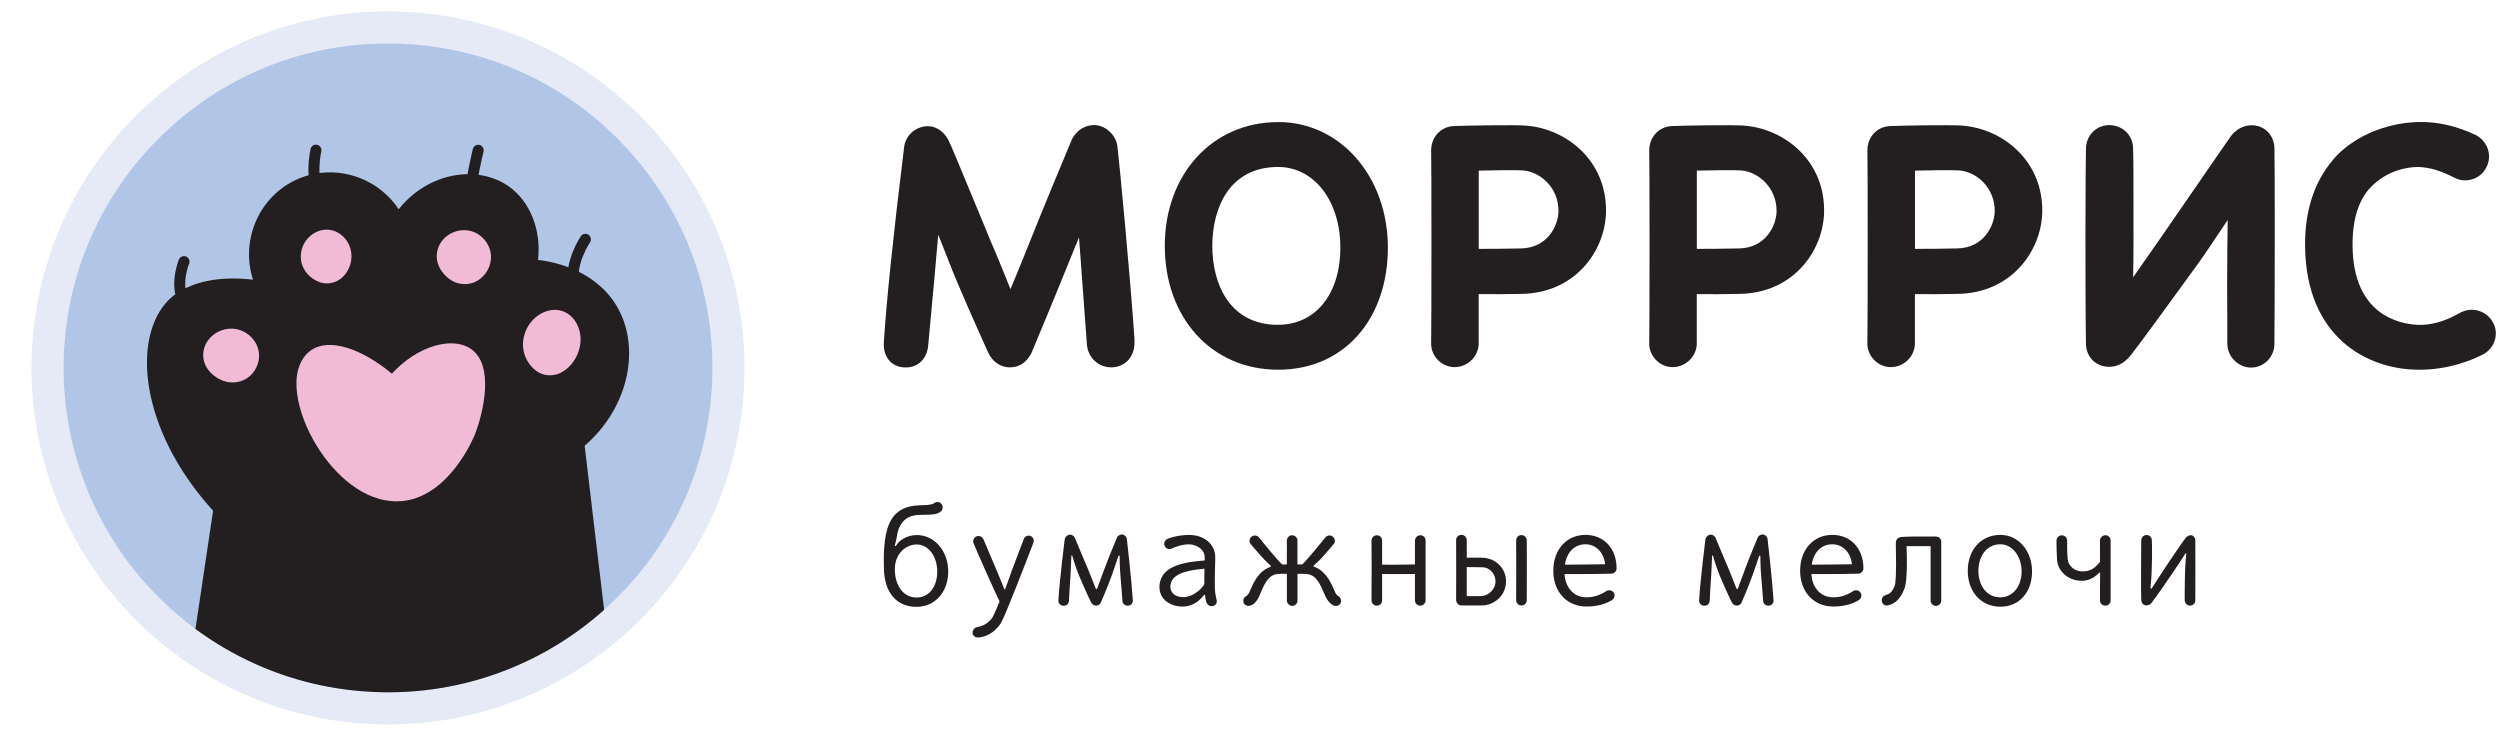 <?xml version="1.0" encoding="UTF-8"?> <svg xmlns="http://www.w3.org/2000/svg" id="a" viewBox="0 0 404.43 118.47"><defs><style>.b{fill:none;stroke:#231f20;stroke-linecap:round;stroke-linejoin:round;stroke-width:1.78px;}.c{fill:#b1c5e6;}.d{fill:#f1bad5;}.e{fill:#e6eaf6;}.f{fill:#231f20;}</style></defs><g><path class="e" d="M120.38,62.05c-.66,15-6.99,28.41-16.84,38.25-11.04,11.03-26.49,17.58-43.32,16.84-3.05-.13-6.04-.5-8.95-1.09C23.92,110.52,3.89,85.75,5.15,56.98,6.55,25.16,33.48,.5,65.3,1.9c31.82,1.4,56.48,28.33,55.08,60.15Z"></path><path class="c" d="M115.2,61.82c-.58,13.16-6.02,25.51-15.32,34.8-.7,.7-1.42,1.38-2.15,2.03-4.6,4.12-9.84,7.36-15.59,9.65-6.89,2.74-14.19,3.97-21.68,3.64-2.75-.12-5.49-.45-8.14-.99-7.52-1.52-14.58-4.69-20.7-9.2-3.74-2.77-7.13-6.03-10.06-9.74-7.79-9.87-11.77-22.22-11.22-34.8,.62-14.01,6.66-26.94,16.99-36.4,10.34-9.46,23.74-14.34,37.75-13.72,14,.62,26.93,6.65,36.4,16.99,9.46,10.33,14.34,23.74,13.72,37.74Z"></path><g><path class="f" d="M94.58,72.12c1.05,8.85,2.1,17.69,3.15,26.53-4.6,4.12-9.84,7.36-15.59,9.65-6.89,2.74-14.19,3.97-21.68,3.64-2.75-.12-5.49-.45-8.14-.99-7.52-1.52-14.58-4.69-20.7-9.2l2.85-19.13c-11.95-13.16-13.2-28.11-7.14-34.14,.25-.25,.83-.8,1.84-1.4,2.02-1.19,5.73-2.54,11.76-1.83-2.09-6.48,1.04-13.51,7.12-16.23,.89-.4,1.82-.7,2.76-.89,5.14-1.02,10.64,1.13,13.69,5.72,3.18-4.02,7.81-5.9,12.03-5.65,2.1,.13,4.09,.77,5.74,1.93,3.54,2.48,5.31,7.14,4.77,11.92,.6,.06,3.03,.35,5.76,1.53,2.39,1.04,5,2.78,6.81,5.68,4.09,6.55,2.36,16.44-5.02,22.85Z"></path><path class="d" d="M63.39,60.45c4.2-4.55,9.7-6,12.67-4.09,4.04,2.59,2.1,10.54,.75,13.96-.18,.46-4.12,10-11.75,10.74-10.38,.99-19.41-15.09-16.58-22.01,.18-.43,.71-1.68,1.98-2.49,2.91-1.84,7.92-.25,12.93,3.88Z"></path><path class="d" d="M41.89,57.11c.17,1.58-.59,3.2-1.93,4.08-1.4,.92-2.88,.66-3.19,.6-1.82-.38-4.14-2.13-3.88-4.74,.24-2.37,2.49-3.99,4.74-3.88,2.15,.11,4.03,1.81,4.26,3.94Z"></path><path class="d" d="M56.84,41.04c.14,1.58-.56,3.2-1.79,4.1-1.28,.93-2.62,.69-2.9,.63-1.65-.36-3.73-2.09-3.47-4.7,.24-2.37,2.3-4.01,4.33-3.92,1.95,.09,3.64,1.77,3.83,3.89Z"></path><path class="d" d="M79.4,42.05c-.16,1.58-1.22,3.02-2.68,3.62-1.53,.62-2.88,.08-3.16-.04-1.66-.72-3.51-2.89-2.72-5.39,.71-2.27,3.2-3.42,5.32-2.87,2.03,.53,3.47,2.56,3.26,4.68Z"></path><path class="d" d="M93.84,55.87c-.31,1.92-1.56,3.69-3.16,4.45-1.67,.79-3.07,.17-3.35,.03-1.7-.84-3.47-3.42-2.41-6.47,.95-2.77,3.69-4.23,5.89-3.61,2.1,.59,3.46,3.02,3.04,5.6Z"></path><path class="b" d="M29.77,42.32s-1.99,4.69,.76,7.71"></path><path class="b" d="M51.11,24.29s-1.07,4.63,.67,7.09"></path><path class="b" d="M77.36,24.31s-1.54,6.26-.99,6.92"></path><path class="b" d="M94.7,38.71s-2.69,4.01-1.8,7.3"></path></g></g><g><path class="f" d="M183.55,55.2c-.62-9.56-2.53-29.64-2.78-31.49-.18-1.68-1.59-3.16-3.29-3.44l-.15-.02c-1.65-.15-3.23,.77-3.96,2.38-.03,.07-.18,.44-.43,1.03-1.17,2.8-4.28,10.25-6.32,15.39-.8,2.05-2.09,5.18-3.15,7.72-1.14-2.83-2.54-6.26-3.09-7.48-.48-1.16-1.18-2.84-1.94-4.7-3.23-7.81-4.72-11.4-5.03-11.97-.89-1.63-2.38-2.43-3.96-2.15-1.74,.32-3.05,1.73-3.2,3.43-.01,.11-.06,.46-.12,1.01-1.64,13.32-2.7,23.55-3.15,30.41-.11,1.6,.46,2.56,.94,3.08,.44,.47,1.22,1.02,2.48,1.04,.06,0,.13,0,.19,0,1.96,0,3.42-1.46,3.57-3.61,.17-2,.38-4.24,.6-6.5,.24-2.56,.49-5.15,.68-7.5,.08-1.03,.2-2.42,.34-3.87,.55,1.41,1.14,2.88,1.69,4.28,1.55,4.05,4.92,11.54,6.36,14.73,.69,1.54,2.01,2.46,3.53,2.46,2.21,0,3.15-1.68,3.45-2.24l.11-.23c.03-.07,.13-.3,.29-.7,.8-1.91,2.93-6.97,5.87-14.25,.49-1.18,.99-2.41,1.47-3.6,.08,1.1,.16,2.12,.22,2.91,.25,3.29,.48,6.43,.68,9.23,.14,1.91,.27,3.66,.38,5.17,.16,2.2,1.99,3.83,4.17,3.7,1.03-.06,1.91-.48,2.56-1.21,.69-.79,1.03-1.87,.96-3.05Z"></path><path class="f" d="M206.76,19.75c-10.62,0-18.33,8.43-18.33,20.03s7.54,20.03,18.33,20.03,17.76-8.31,17.76-19.75-7.64-20.32-17.76-20.32Zm0,32.8c-7.84,0-10.64-6.6-10.64-12.77s2.79-12.77,10.64-12.77c5.83,0,10.07,5.49,10.07,13.05s-4.05,12.48-10.07,12.48Z"></path><path class="f" d="M246.95,20.32c-2.01-.15-10.28,0-11.65,.07-1.29,.02-2.14,.6-2.63,1.08-.73,.73-1.15,1.74-1.15,2.86,.07,1.31,.06,29.24,0,31.04-.06,1.01,.31,2.03,1.03,2.8,.72,.77,1.72,1.22,2.75,1.22,2.05,0,3.77-1.6,3.91-3.63v-8.18c2.11,.03,4.74,.01,6.99-.04,8.62-.16,13.44-6.91,13.61-13.18,.17-8.44-6.5-13.53-12.86-14.03Zm-.58,7.25c2.81,.21,5.8,2.81,5.75,6.63-.04,2.28-1.75,5.93-6.12,5.99h-.02c-2.28,.05-4.8,.07-6.76,.07v-12.66c2.19-.05,6.06-.12,7.15-.03Z"></path><path class="f" d="M282.23,20.32c-2.01-.15-10.28,0-11.65,.07-1.29,.02-2.14,.6-2.63,1.08-.73,.73-1.15,1.74-1.15,2.86,.07,1.31,.06,29.24,0,31.04-.06,1.01,.31,2.03,1.03,2.8,.72,.77,1.72,1.22,2.75,1.22,2.05,0,3.77-1.6,3.91-3.63v-8.18c2.11,.03,4.74,.01,6.99-.04,8.62-.16,13.44-6.91,13.61-13.18,.17-8.44-6.5-13.53-12.86-14.03Zm-.58,7.25c2.81,.21,5.8,2.81,5.75,6.63-.04,2.28-1.75,5.93-6.12,5.99h-.02c-2.28,.05-4.8,.07-6.76,.07v-12.66c2.19-.05,6.06-.12,7.15-.03Z"></path><path class="f" d="M317.52,20.32c-2.01-.15-10.28,0-11.65,.07-1.29,.02-2.14,.6-2.63,1.08-.73,.73-1.15,1.74-1.15,2.86,.07,1.31,.06,29.24,0,31.04-.06,1.01,.31,2.03,1.03,2.8,.72,.77,1.72,1.22,2.75,1.22,2.05,0,3.77-1.6,3.91-3.63v-8.18c2.11,.03,4.74,.01,6.99-.04,8.62-.16,13.44-6.91,13.61-13.18,.17-8.44-6.5-13.53-12.86-14.03Zm-.58,7.25c2.81,.21,5.8,2.81,5.75,6.63-.04,2.28-1.75,5.93-6.12,5.99h-.02c-2.28,.05-4.8,.07-6.76,.07v-12.66c2.19-.05,6.06-.12,7.15-.03Z"></path><path class="f" d="M365.25,20.39c-1.52-.42-3.22,.18-4.27,1.52-.54,.74-2.79,4-5.38,7.78-2.25,3.28-4.67,6.79-6.09,8.82-.93,1.36-2.76,3.98-4.43,6.35,.03-1.75,.06-3.71,.06-5.65,0-9.46,0-14.17-.07-15.27-.04-2.08-1.72-3.7-3.85-3.7s-3.77,1.72-3.77,3.83c-.08,1.87-.14,23.78,0,31.54,0,1.88,1.28,3.4,3.12,3.68,1.36,.21,2.58-.22,3.64-1.27h0c.56-.56,2.06-2.56,8.83-11.87l2.6-3.57c.84-1.16,2.89-4.22,4.74-6.99-.02,1.41-.04,2.99-.06,4.66-.05,3.97-.03,7.88-.01,11.34,0,1.47,.01,2.83,.01,4.02,0,2.08,1.76,3.85,3.85,3.85s3.77-1.73,3.77-3.83c.06-7.27,.08-29.73,0-31.66-.02-1.71-1.09-3.15-2.68-3.58Z"></path><path class="f" d="M403.39,52.36c-.43-.93-1.2-1.64-2.17-2-.98-.37-2.03-.33-3.02,.13-.13,.06-.29,.15-.48,.25-1.15,.62-3.55,1.91-6.62,1.81-3.12-.16-10.4-1.71-10.52-12.73-.06-4.25,.98-7.58,3.03-9.63,2.73-2.73,5.92-3.17,7.62-3.18,2.05,.12,3.44,.54,5.91,1.78,.9,.45,1.97,.51,2.94,.17,.96-.34,1.72-1.02,2.16-1.92,.94-1.81,.26-4.04-1.56-5.11l-.15-.08c-3.12-1.47-6.21-2.18-9.16-2.11-1.31,0-8.1,.25-13.23,5.3-3.55,3.72-5.32,8.7-5.24,14.83,.16,14.59,9.93,19.86,18.23,19.94,.11,0,.21,0,.32,0,4.6,0,8.3-1.5,10.06-2.39,.92-.43,1.63-1.18,1.99-2.11,.37-.96,.34-2.01-.09-2.95Z"></path></g><g><path class="f" d="M148.29,86.56c-1.29,0-2.28,.59-2.74,.99-.36,.33-.63,.79-.63,.79l-.17-.03s.17-.66,.26-1.09c.07-.43,.2-1.29,.43-1.82,.73-1.58,1.82-2.08,3.47-2.11,1.65-.03,2.61,0,3.23-.5,.4-.26,.46-.83,.2-1.22s-.79-.46-1.19-.2c-.2,.17-.66,.36-2.21,.36-2.31,.07-4.09,.76-5.08,2.97-.96,2.11-.92,5.58-.86,7.46,.1,3.5,1.88,6.01,5.28,6.01,2.97,0,5.12-2.41,5.12-5.71s-2.21-5.91-5.12-5.91Zm0,10.1c-2.48,0-3.56-2.41-3.53-4.62,.03-2.61,1.91-3.96,3.53-3.96,1.95,0,3.33,1.98,3.33,4.39s-1.32,4.19-3.33,4.19Z"></path><path class="f" d="M166.7,86.69c-.46-.13-.92,.07-1.09,.53-.46,1.19-1.19,3.14-1.95,5.15-.33,.89-1.06,2.97-1.06,2.97h-.13s-.46-1.25-1.06-2.64c-.99-2.31-2.05-4.82-2.31-5.45-.2-.43-.66-.66-1.09-.49-.46,.16-.69,.66-.53,1.09,.36,.96,3.8,8.65,4.22,9.44-.5,1.22-.89,2.15-1.06,2.44-.69,1.19-1.82,1.58-2.57,1.72-.46,.07-.79,.56-.73,1.02,.1,.46,.53,.69,.92,.66,.99-.07,2.48-.56,3.63-2.28,.63-.96,4.03-9.77,5.28-13.04,.17-.46-.03-.96-.5-1.12Z"></path><path class="f" d="M181.62,86.46c-.36-.03-.76,.13-.92,.5-.07,.13-1.32,3.14-2.05,5.12-.36,.96-1.19,3.2-1.19,3.2h-.17s-.99-2.48-1.22-3.07c-.56-1.32-2.05-4.82-2.18-5.18-.13-.33-.5-.59-.89-.53s-.69,.36-.76,.76c0,.07-.79,6.11-1.02,9.84-.03,.46,.3,.89,.82,.89,.5,.03,.86-.33,.89-.79,.07-1.19,.13-2.74,.26-4.32,.03-.82,.13-3,.13-3l.13-.03s.4,1.52,1.12,3.3c.5,1.16,1.32,3.07,1.95,4.32,.17,.3,.46,.5,.79,.5s.63-.17,.76-.46c.03-.1,1.02-2.28,1.82-4.52,.53-1.49,1.06-3.1,1.06-3.1h.17s.03,2.24,.13,3.17c.13,1.55,.26,3.1,.33,4.13,0,.46,.4,.82,.92,.79,.5-.03,.79-.43,.76-.89-.2-3.14-.92-9.57-.96-9.84-.03-.4-.33-.73-.69-.76Z"></path><path class="f" d="M196.53,95.21c-.03-1.06,0-2.44,.03-3.56,.03-.63,.03-1.15,.03-1.55,0-2.01-1.75-3.56-4.19-3.56-1.55,0-2.97,.36-3.56,.66-.43,.2-.63,.69-.43,1.12,.2,.43,.69,.63,1.12,.43,.4-.2,1.62-.69,2.84-.69,1.25,.03,2.51,.86,2.51,2.05v.56c-3.43,.26-6.77,.89-7.26,3.66-.17,.92,.03,1.81,.59,2.51,.63,.76,1.75,1.25,2.94,1.29,1.09,.03,1.98-.36,2.67-.89,.53-.4,.96-.99,.96-.99h.17s.03,.59,.2,1.16c.13,.36,.5,.76,1.06,.63s.73-.59,.59-1.06c-.13-.63-.23-.96-.26-1.75Zm-1.72-.73v.03c-.33,.76-2.05,2.28-3.73,2.08-.69-.1-1.16-.33-1.45-.73-.26-.33-.36-.89-.26-1.32,.26-1.42,1.82-2.24,5.48-2.54-.03,.83-.03,1.68-.03,2.48Z"></path><path class="f" d="M216.5,96.43c-.33-.2-.5-.53-.66-.96-.4-.96-.99-2.21-2.01-3.07-.59-.53-1.32-.73-1.32-.73v-.17s.96-.83,1.58-1.55c1.06-1.22,1.58-1.85,1.68-1.95,.3-.36,.2-.89-.17-1.19-.36-.3-.89-.23-1.19,.13-.73,.92-2.97,3.63-3.73,4.36h-.79v-3.89c-.03-.46-.4-.82-.89-.82-.46,0-.83,.43-.83,.89,0,.2,.03,1.91,0,3.83h-.76c-.76-.69-3-3.43-3.73-4.36-.3-.36-.86-.43-1.22-.13-.36,.3-.43,.83-.13,1.19,.07,.1,.63,.79,1.68,1.95,.79,.89,1.55,1.55,1.55,1.55v.17s-.73,.26-1.25,.69c-1.06,.86-1.65,2.15-2.05,3.1-.17,.4-.33,.79-.66,.96-.43,.2-.59,.76-.36,1.19,.26,.43,.83,.46,1.19,.3,.86-.43,1.22-1.32,1.42-1.81,.56-1.39,1.19-2.74,2.28-3.14,.43-.17,1.42-.17,2.05-.13v4.32c0,.46,.43,.86,.89,.86s.83-.43,.83-.86v-4.32c.63-.03,1.62-.03,2.05,.13,1.12,.4,1.72,1.75,2.31,3.14,.2,.49,.63,1.42,1.42,1.81,.36,.2,.92,.13,1.16-.3,.23-.43,.07-.96-.33-1.19Z"></path><path class="f" d="M229.76,86.59c-.46,0-.86,.4-.86,.89v3.83c-1.06,.03-3.93,.07-5.31,.03v-3.93c-.03-.46-.4-.82-.86-.82s-.89,.4-.86,.89c.03,.43,.03,7.23,0,9.64,0,.46,.36,.86,.86,.86s.86-.4,.86-.86v-4.26c.46,.03,4.52,0,5.31,0v4.26c0,.46,.36,.86,.86,.86s.86-.4,.86-.86v-9.74c-.03-.46-.4-.79-.86-.79Z"></path><path class="f" d="M239.76,90.22h-2.48v-2.87c-.03-.46-.4-.83-.86-.83s-.89,.4-.86,.86c.03,.5,0,9.18,0,9.67,0,.23,.1,.46,.26,.63s.33,.26,.59,.26,3.3,.03,3.56,0c1.78-.13,3.7-1.58,3.66-3.99-.03-1.82-1.42-3.66-3.89-3.73Zm.03,6.21c-.53,.03-2.41,0-2.51,0v-4.69c.63,0,1.58,0,2.44,.03,1.42,0,2.18,1.19,2.21,2.21,.03,1.35-1.12,2.34-2.15,2.44Z"></path><path class="f" d="M246.1,86.56c-.5,0-.83,.43-.83,.89,.03,.43,0,7.23,0,9.64,0,.5,.4,.86,.86,.86s.86-.36,.86-.86c0-2.41,.03-9.27,0-9.67-.03-.5-.4-.86-.89-.86Z"></path><path class="f" d="M256.49,86.53c-3.07,0-5.21,2.38-5.21,5.81s2.21,5.78,5.38,5.78c2.01,0,3.43-.59,4.13-1.06,.4-.26,.53-.83,.26-1.19-.26-.4-.82-.5-1.22-.23-.56,.36-1.65,.99-3.17,.99-2.41,0-3.47-2.01-3.56-3.76h1.82c2.05,0,4.88-.03,5.81-.07,.43-.03,.79-.4,.79-.86,0-3.23-2.08-5.41-5.02-5.41Zm-3.33,4.82c.2-1.55,1.22-3.3,3.33-3.3,1.75,0,3,1.42,3.17,3.23-1.25,.03-6.5,.07-6.5,.07Z"></path><path class="f" d="M285.27,86.46c-.36-.03-.76,.13-.92,.5-.07,.13-1.32,3.14-2.05,5.12-.36,.96-1.19,3.2-1.19,3.2h-.17s-.99-2.48-1.22-3.07c-.56-1.32-2.05-4.82-2.18-5.18-.13-.33-.5-.59-.89-.53s-.69,.36-.76,.76c0,.07-.79,6.11-1.02,9.84-.03,.46,.3,.89,.82,.89,.5,.03,.86-.33,.89-.79,.07-1.19,.13-2.74,.26-4.32,.03-.82,.13-3,.13-3l.13-.03s.4,1.52,1.12,3.3c.5,1.16,1.32,3.07,1.95,4.32,.17,.3,.46,.5,.79,.5s.63-.17,.76-.46c.03-.1,1.02-2.28,1.82-4.52,.53-1.49,1.06-3.1,1.06-3.1h.17s.03,2.24,.13,3.17c.13,1.55,.26,3.1,.33,4.13,0,.46,.4,.82,.92,.79,.5-.03,.79-.43,.76-.89-.2-3.14-.92-9.57-.96-9.84-.03-.4-.33-.73-.69-.76Z"></path><path class="f" d="M296.42,86.53c-3.07,0-5.21,2.38-5.21,5.81s2.21,5.78,5.38,5.78c2.01,0,3.43-.59,4.13-1.06,.4-.26,.53-.83,.26-1.19-.26-.4-.82-.5-1.22-.23-.56,.36-1.65,.99-3.17,.99-2.41,0-3.47-2.01-3.56-3.76h1.82c2.05,0,4.88-.03,5.81-.07,.43-.03,.79-.4,.79-.86,0-3.23-2.08-5.41-5.02-5.41Zm-3.33,4.82c.2-1.55,1.22-3.3,3.33-3.3,1.75,0,3,1.42,3.17,3.23-1.25,.03-6.5,.07-6.5,.07Z"></path><path class="f" d="M313.19,86.79c-2.94,0-4.62,0-5.48,.07-.99,.07-1.02,.73-1.02,1.09,.13,5.28-.07,6.53-.17,6.77-.43,1.19-.99,1.42-1.49,1.55-.46,.13-.69,.59-.59,1.06,.1,.46,.56,.73,1.02,.59,.83-.2,1.91-.76,2.61-2.67,.13-.33,.56-1.45,.36-6.9h3.89v8.81c0,.46,.4,.86,.86,.86s.86-.4,.86-.86v-9.47c0-.23-.07-.46-.23-.63s-.4-.26-.63-.26Z"></path><path class="f" d="M323.61,86.53c-3.1,0-5.28,2.38-5.28,5.81s2.18,5.81,5.28,5.81,5.12-2.41,5.12-5.71-2.18-5.91-5.12-5.91Zm0,10.1c-2.48,0-3.56-2.24-3.56-4.29s1.09-4.29,3.56-4.29c1.95,0,3.43,1.98,3.43,4.39s-1.42,4.19-3.43,4.19Z"></path><path class="f" d="M340.54,86.59c-.46,.03-.83,.43-.83,.89,0,.2,.03,1.65,0,3.43-.83,1.02-1.55,1.55-2.9,1.52-1.42-.03-2.24-1.09-2.31-1.91-.1-.89-.1-2.64-.1-3.1s-.4-.82-.86-.82-.86,.4-.86,.86c0,.79,.03,2.28,.1,3.2,.13,1.55,1.58,3.33,4.09,3.3,1.68-.03,2.71-1.32,2.71-1.32l.17,.03s-.03,1.39-.03,1.88v2.57c0,.5,.36,.86,.86,.86s.86-.36,.86-.86v-9.74c-.03-.46-.43-.83-.89-.79Z"></path><path class="f" d="M354.53,86.59c-.33-.07-.79,.2-.96,.43-.53,.69-2.71,3.89-3.47,5.05-.46,.69-2.05,3.17-2.05,3.17l-.17-.07s.2-1.65,.23-3.83c.07-2.24,0-3.66,0-3.93-.03-.46-.3-.86-.86-.86-.56,.03-.83,.43-.86,.89,0,.46-.07,8.38,0,9.6,.03,.46,.23,.76,.59,.86,.33,.13,.83-.07,.99-.26,.96-1.25,2.28-3.14,3.63-5.15,.76-1.09,1.95-2.97,1.95-2.97l.13,.07s-.2,1.55-.23,4.09c-.03,1.25-.03,2.51-.03,3.43,.03,.46,.36,.86,.86,.86s.86-.4,.86-.86c0-2.44,.03-9.31,0-9.74,0-.36-.3-.73-.63-.79Z"></path></g></svg> 